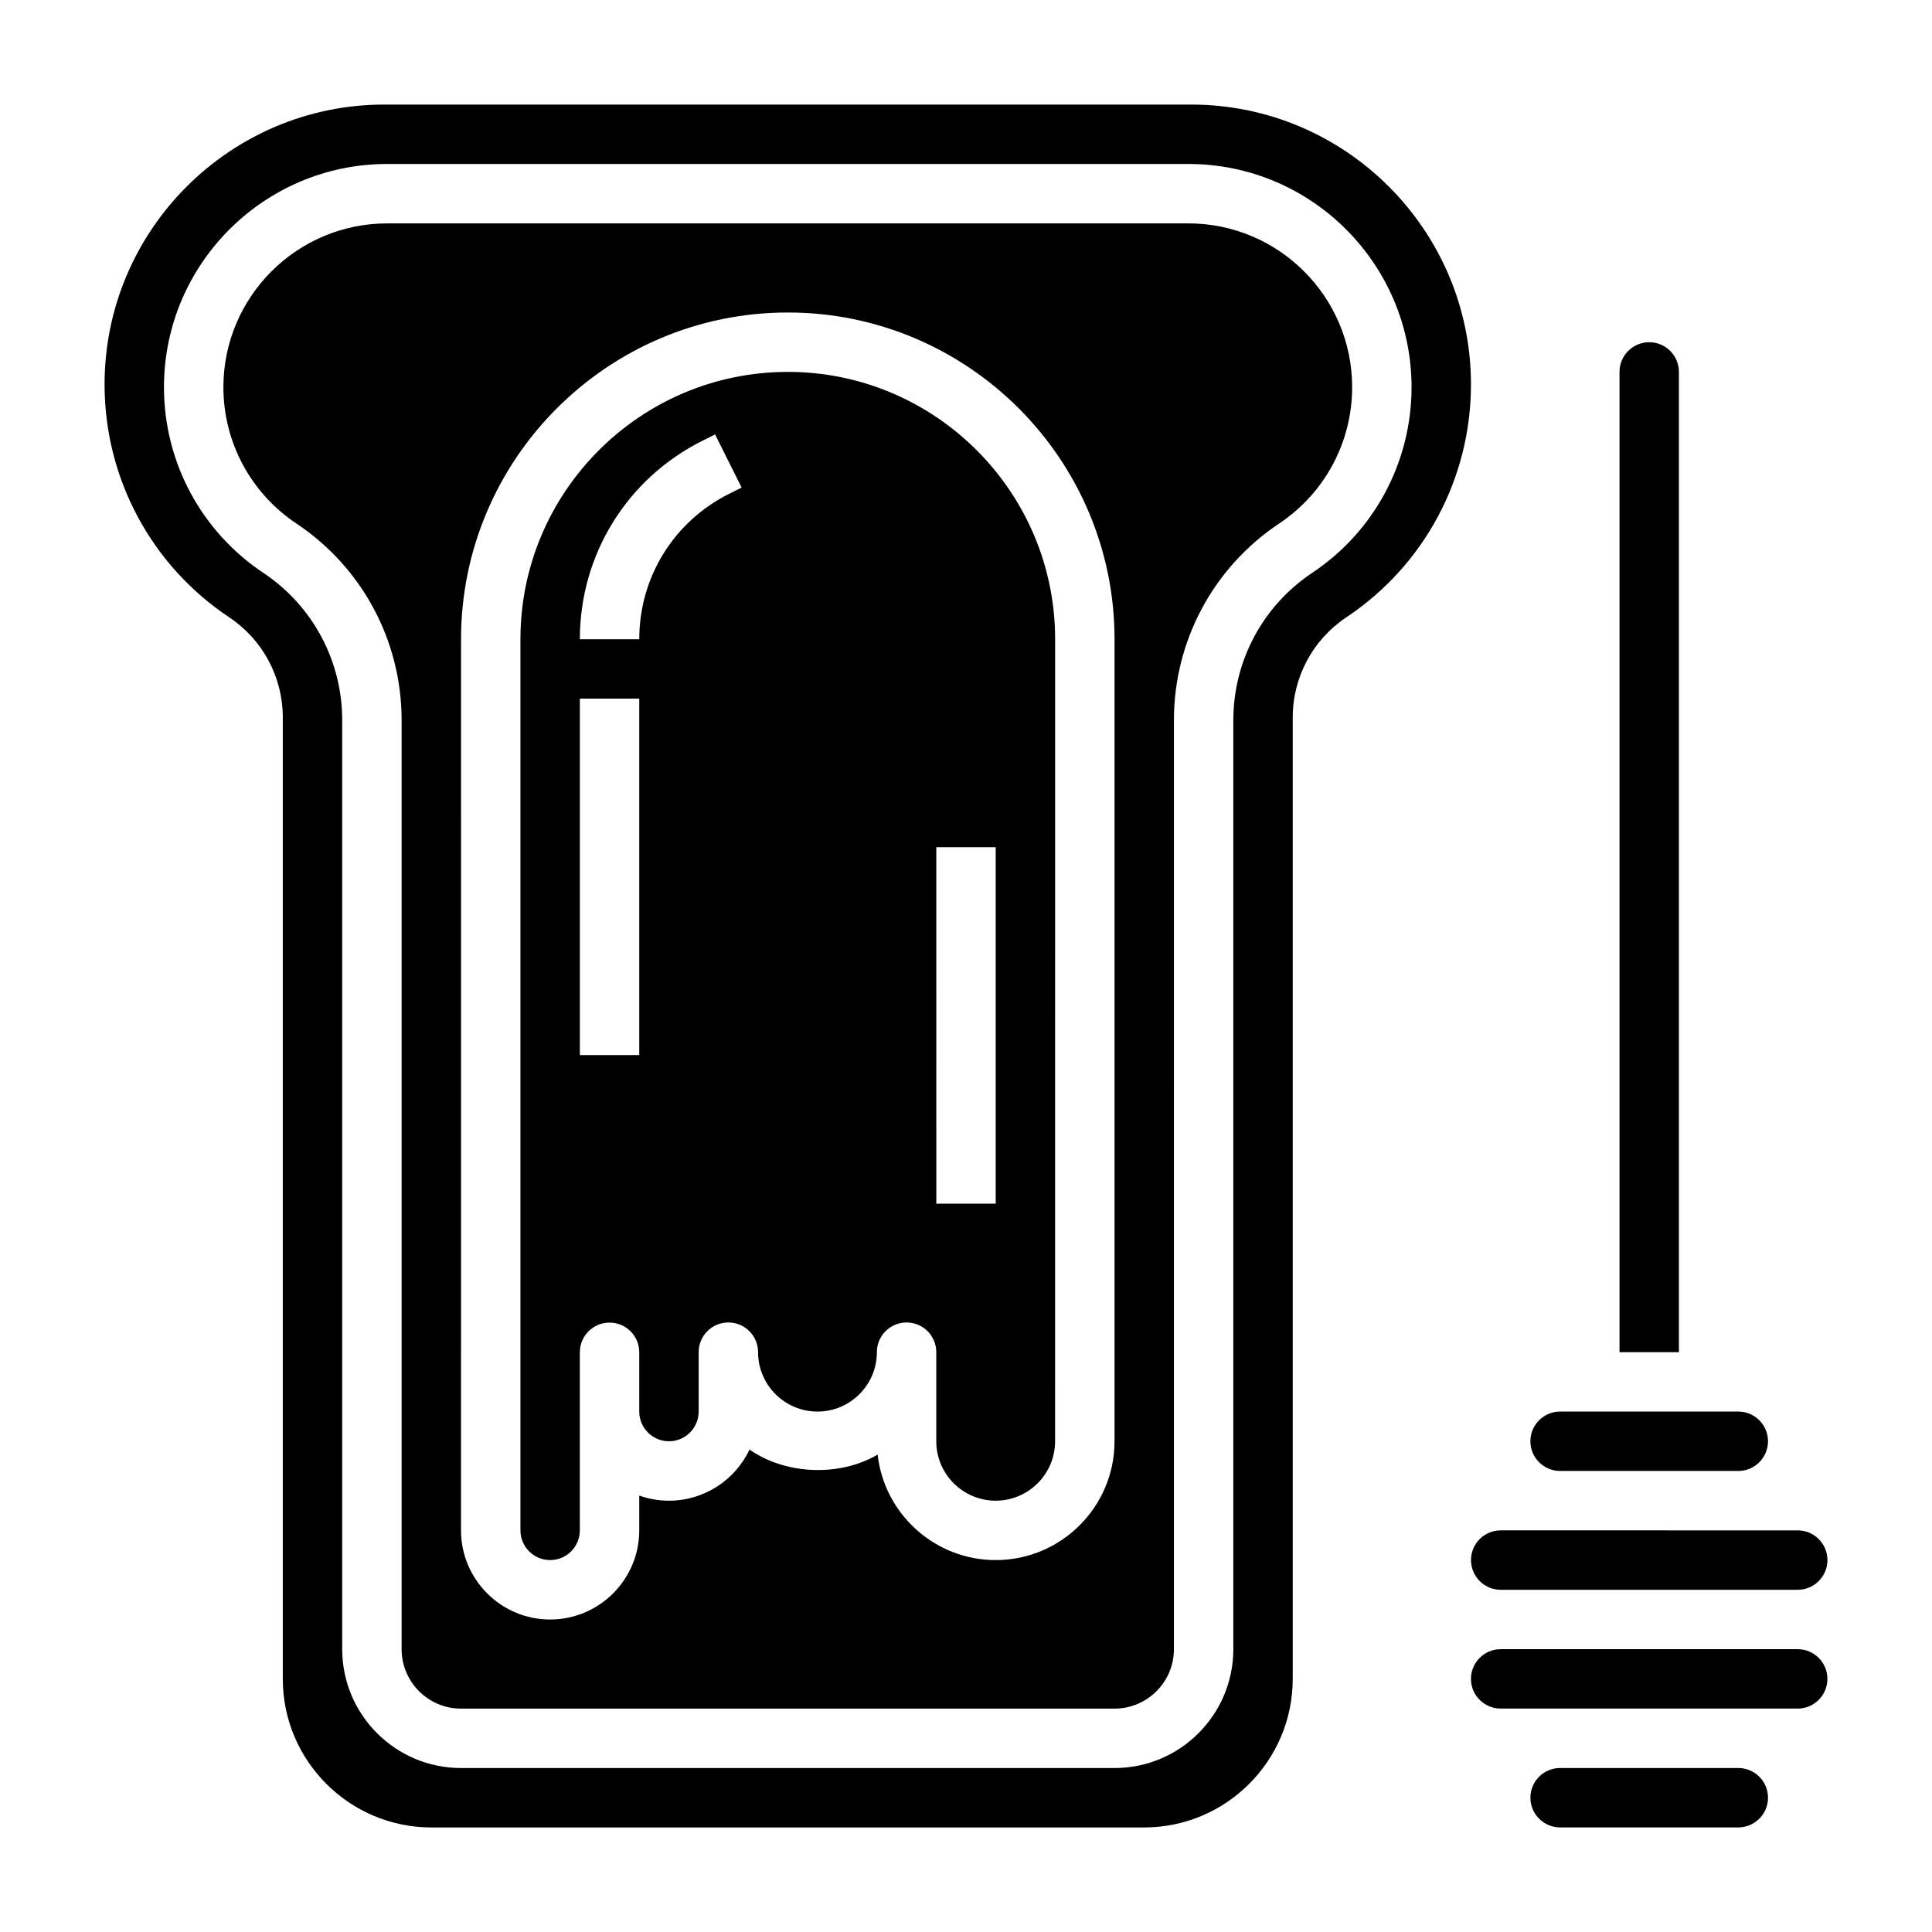 <?xml version="1.0" encoding="UTF-8"?>
<!-- Uploaded to: SVG Repo, www.svgrepo.com, Generator: SVG Repo Mixer Tools -->
<svg fill="#000000" width="800px" height="800px" version="1.1" viewBox="144 144 512 512" xmlns="http://www.w3.org/2000/svg">
 <g>
  <path d="m459.65 171.71h-213.77c-40.895 0-74.168 33.273-74.168 74.168 0 24.859 12.344 47.934 33.031 61.715 8.895 5.938 14.199 15.855 14.199 26.547v254.78c0 21.711 17.664 39.371 39.367 39.371h188.91c21.703 0 39.367-17.66 39.367-39.371v-254.78c0-10.684 5.305-20.609 14.199-26.543 20.691-13.785 33.035-36.859 33.035-61.719 0-40.895-33.277-74.168-74.172-74.168zm32.086 124.11c-13.082 8.723-20.891 23.316-20.891 39.039v246.2c0 17.367-14.121 31.488-31.488 31.488h-173.18c-17.367 0-31.488-14.121-31.488-31.488v-246.2c0-15.719-7.809-30.316-20.891-39.039-16.504-10.996-26.344-29.395-26.344-49.215 0-32.613 26.539-59.152 59.152-59.152h212.33c32.605 0 59.141 26.539 59.141 59.152 0 19.82-9.84 38.219-26.34 49.215z"/>
  <path d="m458.93 203.2h-212.32c-23.934 0-43.406 19.473-43.406 43.406 0 14.547 7.227 28.047 19.324 36.117 17.477 11.641 27.906 31.141 27.906 52.137v246.2c0 8.684 7.062 15.742 15.742 15.742h173.18c8.684 0 15.742-7.062 15.742-15.742l0.004-246.2c0-20.996 10.43-40.492 27.906-52.137 12.102-8.07 19.328-21.578 19.328-36.117 0-23.934-19.477-43.406-43.406-43.406zm-19.57 322.75c0 17.367-14.121 31.488-31.488 31.488-16.168 0-29.527-12.25-31.293-27.961-10.059 5.945-24.402 5.352-33.945-1.324-3.785 8-11.934 13.543-21.355 13.543-2.762 0-5.406-0.48-7.871-1.348v9.219c0 13.02-10.598 23.617-23.617 23.617-13.02 0-23.617-10.598-23.617-23.617l0.004-236.16c0-47.742 38.848-86.594 86.594-86.594 47.742 0 86.594 38.848 86.594 86.594z"/>
  <path d="m352.77 242.56c-39.062 0-70.848 31.781-70.848 70.848v236.16c0 4.344 3.535 7.871 7.871 7.871 4.336 0 7.871-3.527 7.871-7.871v-47.191c0-4.352 3.527-7.871 7.871-7.871s7.871 3.519 7.871 7.871l0.004 15.703c0 4.344 3.535 7.871 7.871 7.871 4.336 0 7.871-3.527 7.871-7.871v-15.742c0-4.352 3.527-7.871 7.871-7.871s7.871 3.519 7.871 7.871c0 8.684 7.062 15.742 15.742 15.742 8.684 0 15.742-7.062 15.742-15.742 0-4.352 3.527-7.871 7.871-7.871s7.871 3.519 7.871 7.871v23.617c0 8.684 7.062 15.742 15.742 15.742 8.684 0 15.742-7.062 15.742-15.742l0.012-212.55c0-39.07-31.785-70.848-70.848-70.848zm-39.359 181.05h-15.742v-94.465h15.742zm23.805-148.74c-14.68 7.356-23.805 22.113-23.805 38.535h-15.742c0-22.418 12.461-42.578 32.512-52.617l3.328-1.66 7.039 14.082zm70.66 188.11h-15.742l-0.004-94.465h15.742z"/>
  <path d="m557.44 533.82h47.23c4.336 0 7.871-3.527 7.871-7.871s-3.535-7.871-7.871-7.871h-47.23c-4.336 0-7.871 3.527-7.871 7.871s3.535 7.871 7.871 7.871z"/>
  <path d="m588.93 242.56c0-4.344-3.535-7.871-7.871-7.871-4.336 0-7.871 3.527-7.871 7.871v259.78h15.742z"/>
  <path d="m541.7 565.31h78.719c4.336 0 7.871-3.527 7.871-7.871s-3.535-7.871-7.871-7.871l-78.719-0.004c-4.336 0-7.871 3.527-7.871 7.871 0 4.348 3.535 7.875 7.871 7.875z"/>
  <path d="m604.67 612.54h-47.23c-4.336 0-7.871 3.527-7.871 7.871s3.535 7.871 7.871 7.871h47.23c4.336 0 7.871-3.527 7.871-7.871s-3.535-7.871-7.871-7.871z"/>
  <path d="m620.41 581.05h-78.719c-4.336 0-7.871 3.527-7.871 7.871s3.535 7.871 7.871 7.871h78.719c4.336 0 7.871-3.527 7.871-7.871 0.004-4.344-3.531-7.871-7.871-7.871z"/>
 </g>
</svg>